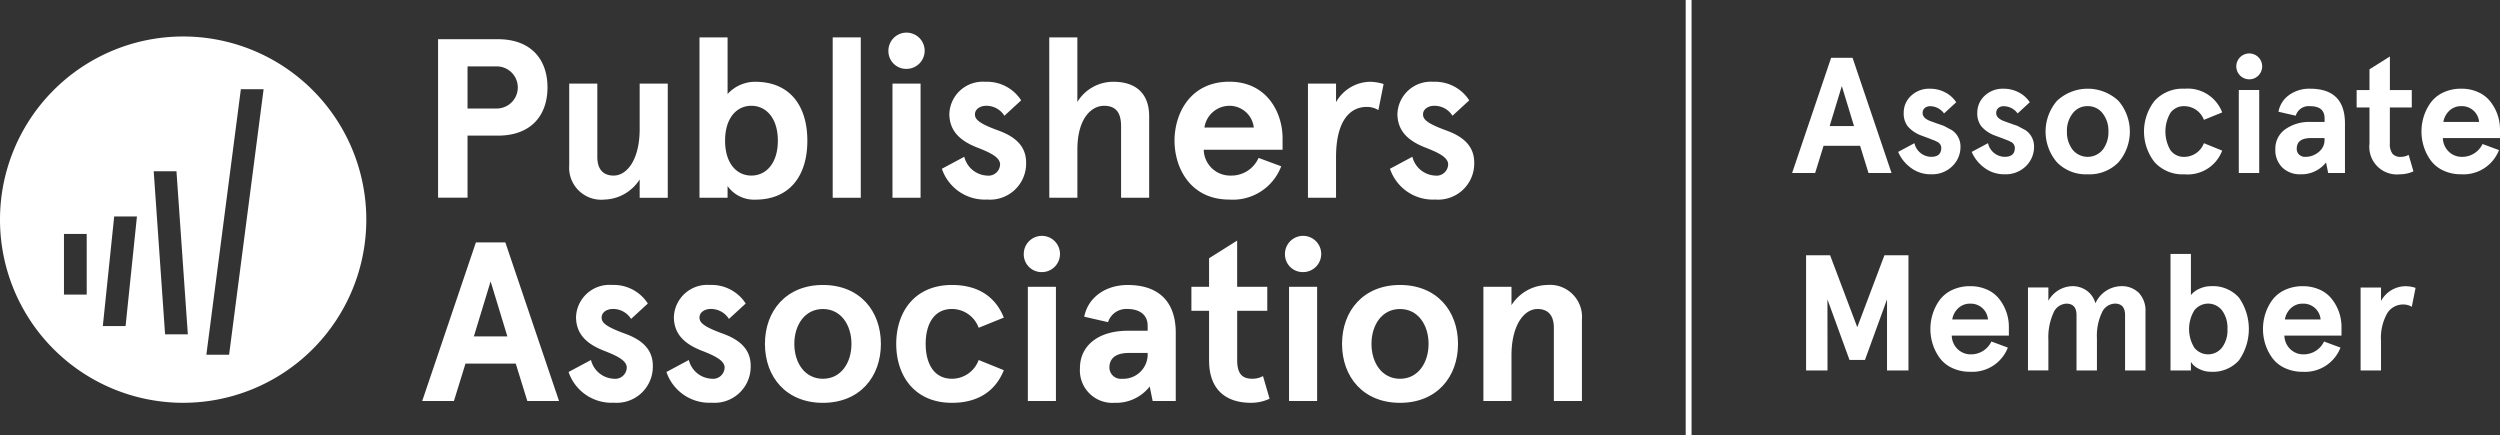 <?xml version="1.0" encoding="UTF-8"?> <svg xmlns="http://www.w3.org/2000/svg" width="280" height="48.769" viewBox="0 0 280 48.769"><rect x="0" y="0" width="280" height="48.769" fill="#333333" stroke="none"/><g transform="translate(-546.936 -4189.362)"><rect width="3.145" height="17.962" transform="translate(640.198 4193.549)" fill="#fff"></rect><path d="M601.885,4220.877l1.877,6.165h-3.753Zm-1.649-4.363-6.012,17.758h3.552l1.294-4.186H604.7l1.295,4.186h3.552l-6.013-17.758Z" fill="#fff"></path><path d="M602.57,4201.515a2.359,2.359,0,0,0,0-4.718H599.3v4.718Zm-6.57-7.762h6.7c3.756,0,5.556,2.308,5.556,5.4s-1.8,5.4-5.556,5.4h-3.4v6.951H596Z" fill="#fff"></path><path d="M610.689,4207.858v-9.133h3.147v8.194c0,1.522.761,2.107,1.826,2.107,1.522,0,2.917-1.827,2.917-5.2v-5.1h3.147v12.786h-3.147v-2.055a4.835,4.835,0,0,1-3.957,2.258,3.591,3.591,0,0,1-3.933-3.856" fill="#fff"></path><path d="M634.056,4205.118c0-2.536-1.318-3.908-2.968-3.908s-2.943,1.372-2.943,3.908,1.294,3.908,2.943,3.908,2.968-1.371,2.968-3.908m-5.631,5.074v1.319h-3.146v-17.962h3.146v6.343a4.176,4.176,0,0,1,3.1-1.37c3.856,0,5.834,2.664,5.834,6.6s-1.978,6.6-5.834,6.6a3.627,3.627,0,0,1-3.1-1.522" fill="#fff"></path><path d="M646.894,4198.725h3.146v12.786h-3.146Zm-.456-3.678a2.03,2.03,0,1,1,2.03,2.029,1.989,1.989,0,0,1-2.03-2.029" fill="#fff"></path><path d="M652.426,4208.264l2.511-1.345a2.753,2.753,0,0,0,2.538,2.107,1.3,1.3,0,0,0,1.471-1.244c0-.863-1.294-1.4-2.638-1.927-1.776-.711-3.045-1.777-3.045-3.756a3.742,3.742,0,0,1,4.034-3.576,4.537,4.537,0,0,1,4.009,2.079l-1.879,1.725a2.365,2.365,0,0,0-2.055-1.116c-.634,0-1.242.356-1.242.965,0,.558.457,1.014,2.612,1.8,1.829.661,3.12,1.7,3.12,3.6a4.044,4.044,0,0,1-4.362,4.135,5.074,5.074,0,0,1-5.074-3.45" fill="#fff"></path><path d="M664.452,4193.549H667.6v7.231a4.7,4.7,0,0,1,4.06-2.258c2.41,0,3.982,1.243,3.982,3.857v9.132h-3.145v-8.017c0-1.547-.61-2.283-1.9-2.283-1.447,0-2.994,1.446-2.994,4.9v5.4h-3.145Z" fill="#fff"></path><path d="M687.362,4203.647a2.739,2.739,0,0,0-2.74-2.437,2.844,2.844,0,0,0-2.79,2.437Zm3.222,2.486h-8.828a2.955,2.955,0,0,0,3.043,2.893,3.311,3.311,0,0,0,3.095-1.979l2.538.938a5.784,5.784,0,0,1-5.81,3.729c-4.389,0-6.14-3.576-6.14-6.6s1.751-6.6,6.14-6.6c4.262,0,5.962,3.526,5.962,6.317Z" fill="#fff"></path><path d="M693.427,4198.725h3.145v2.08a4.457,4.457,0,0,1,3.781-2.283,5.229,5.229,0,0,1,1.546.253l-.583,2.919a2.427,2.427,0,0,0-1.318-.356c-1.827,0-3.426,1.5-3.426,5.632v4.541h-3.145Z" fill="#fff"></path><path d="M702.612,4208.264l2.511-1.345a2.754,2.754,0,0,0,2.537,2.107,1.3,1.3,0,0,0,1.471-1.244c0-.863-1.294-1.4-2.638-1.927-1.776-.711-3.045-1.777-3.045-3.756a3.743,3.743,0,0,1,4.034-3.576,4.534,4.534,0,0,1,4.008,2.079l-1.877,1.725a2.366,2.366,0,0,0-2.054-1.116c-.636,0-1.244.356-1.244.965,0,.558.456,1.014,2.613,1.8,1.827.661,3.121,1.7,3.121,3.6a4.045,4.045,0,0,1-4.365,4.135,5.072,5.072,0,0,1-5.072-3.45" fill="#fff"></path><path d="M610.614,4231.025l2.512-1.345a2.754,2.754,0,0,0,2.537,2.1,1.3,1.3,0,0,0,1.471-1.243c0-.862-1.294-1.4-2.638-1.928-1.776-.71-3.044-1.776-3.044-3.755a3.742,3.742,0,0,1,4.033-3.576,4.533,4.533,0,0,1,4.008,2.079l-1.877,1.725a2.364,2.364,0,0,0-2.054-1.116c-.634,0-1.244.356-1.244.964,0,.56.456,1.015,2.613,1.8,1.827.661,3.121,1.7,3.121,3.6a4.045,4.045,0,0,1-4.364,4.135,5.075,5.075,0,0,1-5.074-3.45" fill="#fff"></path><path d="M621.575,4231.025l2.511-1.345a2.755,2.755,0,0,0,2.537,2.1,1.3,1.3,0,0,0,1.471-1.243c0-.862-1.293-1.4-2.638-1.928-1.776-.71-3.045-1.776-3.045-3.755a3.743,3.743,0,0,1,4.034-3.576,4.534,4.534,0,0,1,4.009,2.079l-1.877,1.725a2.366,2.366,0,0,0-2.055-1.116c-.635,0-1.244.356-1.244.964,0,.56.457,1.015,2.613,1.8,1.827.661,3.121,1.7,3.121,3.6a4.045,4.045,0,0,1-4.364,4.135,5.073,5.073,0,0,1-5.073-3.45" fill="#fff"></path><path d="M642.3,4227.879c0-2.107-1.167-3.908-3.2-3.908s-3.2,1.8-3.2,3.908,1.167,3.906,3.2,3.906,3.2-1.8,3.2-3.906m-9.691,0c0-3.7,2.384-6.6,6.494-6.6s6.494,2.893,6.494,6.6-2.383,6.6-6.494,6.6-6.494-2.894-6.494-6.6" fill="#fff"></path><path d="M647.314,4227.879c0-3.6,2.08-6.6,6.24-6.6,2.842,0,4.846,1.243,5.81,3.654l-2.816,1.141a3.191,3.191,0,0,0-2.994-2.106c-1.977,0-2.942,1.65-2.942,3.908s.965,3.906,2.942,3.906a3.19,3.19,0,0,0,2.994-2.1l2.816,1.141c-.964,2.41-2.968,3.655-5.81,3.655-4.16,0-6.24-3-6.24-6.6" fill="#fff"></path><path d="M662.054,4221.485H665.2v12.787h-3.146Zm-.456-3.678a2.029,2.029,0,1,1,2.029,2.03,1.989,1.989,0,0,1-2.029-2.03" fill="#fff"></path><path d="M675.475,4229.147v-.254h-2.106c-1.343,0-2.18.508-2.18,1.65a1.279,1.279,0,0,0,1.419,1.242,2.733,2.733,0,0,0,2.867-2.638m-7.584,1.446c0-2.536,2.08-4.186,5.353-4.186h2.231v-.558c0-1.345-1.065-1.878-2.231-1.878a2.146,2.146,0,0,0-2.208,1.472l-2.665-.609c.407-2.1,2.31-3.552,4.873-3.552,3.374,0,5.377,1.776,5.377,5.354v7.636h-2.587l-.331-1.623a4.767,4.767,0,0,1-3.931,1.827,3.634,3.634,0,0,1-3.881-3.883" fill="#fff"></path><path d="M682.352,4229.756v-5.582h-1.979v-2.689h1.979v-3.2l3.145-1.98v5.176h3.374v2.689H685.5v5.531c0,1.573.61,2.08,1.676,2.08a2.394,2.394,0,0,0,1.216-.3l.737,2.538a4.842,4.842,0,0,1-2.08.456c-2.894,0-4.694-1.548-4.694-4.719" fill="#fff"></path><path d="M691.308,4221.485h3.146v12.787h-3.146Zm-.456-3.678a2.03,2.03,0,1,1,2.03,2.03,1.989,1.989,0,0,1-2.03-2.03" fill="#fff"></path><path d="M706.936,4227.879c0-2.107-1.166-3.908-3.2-3.908s-3.194,1.8-3.194,3.908,1.165,3.906,3.194,3.906,3.2-1.8,3.2-3.906m-9.691,0c0-3.7,2.385-6.6,6.494-6.6s6.495,2.893,6.495,6.6-2.385,6.6-6.495,6.6-6.494-2.894-6.494-6.6" fill="#fff"></path><path d="M713.077,4221.485h3.145v2.055a4.841,4.841,0,0,1,3.958-2.258,3.592,3.592,0,0,1,3.933,3.856v9.134h-3.145v-8.194c0-1.522-.762-2.107-1.828-2.107-1.521,0-2.918,1.827-2.918,5.2v5.1h-3.145Z" fill="#fff"></path><path d="M567.448,4193.449a20.513,20.513,0,1,0,20.514,20.512,20.512,20.512,0,0,0-20.514-20.512m-10.8,28.91H554.1v-6.794h2.547ZM561,4225.88h-2.548l1.273-12.276h2.548Zm4.425.929-1.274-18.267H566.7l1.274,18.267Zm7.17,2.285h-2.547l3.865-29.745h2.548Z" fill="#fff"></path><path d="M758.787,4208.735h-2.58l-.94-3.042h-4.093l-.94,3.042h-2.581l4.369-12.9h2.4Zm-4.2-5.254L753.22,4199l-1.363,4.479Z" fill="#fff"></path><path d="M763.119,4199.3a3.548,3.548,0,0,1,1.687.415,3.224,3.224,0,0,1,1.226,1.1l-1.364,1.254a1.925,1.925,0,0,0-1.549-.811.908.908,0,0,0-.608.2.708.708,0,0,0-.24.572q0,.571.885.9l.664.24.793.276q.128.056.663.351a1.992,1.992,0,0,1,.664.479,2.212,2.212,0,0,1,.571,1.511,2.994,2.994,0,0,1-.922,2.194,3.213,3.213,0,0,1-2.377.9,3.651,3.651,0,0,1-2.3-.755,4.278,4.278,0,0,1-1.383-1.752l1.825-.977a1.946,1.946,0,0,0,1.862,1.53q1.143,0,1.142-1a.756.756,0,0,0-.5-.7,2.557,2.557,0,0,0-.517-.222q-.165-.074-.663-.258l-.645-.24a3.681,3.681,0,0,1-1.411-.976,2.339,2.339,0,0,1-.47-1.531,2.553,2.553,0,0,1,.83-1.916A2.928,2.928,0,0,1,763.119,4199.3Z" fill="#fff"></path><path d="M771.359,4199.3a3.551,3.551,0,0,1,1.687.415,3.214,3.214,0,0,1,1.225,1.1l-1.363,1.254a1.926,1.926,0,0,0-1.549-.811.906.906,0,0,0-.608.2.705.705,0,0,0-.24.572q0,.571.885.9l.664.24.792.276q.129.056.664.351a1.975,1.975,0,0,1,.663.479,2.208,2.208,0,0,1,.572,1.511,3,3,0,0,1-.922,2.194,3.215,3.215,0,0,1-2.378.9,3.654,3.654,0,0,1-2.3-.755,4.287,4.287,0,0,1-1.383-1.752l1.825-.977a1.946,1.946,0,0,0,1.862,1.53q1.143,0,1.143-1a.755.755,0,0,0-.5-.7,2.524,2.524,0,0,0-.516-.222q-.167-.074-.664-.258l-.644-.24a3.68,3.68,0,0,1-1.411-.976,2.338,2.338,0,0,1-.47-1.531,2.556,2.556,0,0,1,.829-1.916A2.929,2.929,0,0,1,771.359,4199.3Z" fill="#fff"></path><path d="M780.76,4208.882a4.517,4.517,0,0,1-3.447-1.345,5.282,5.282,0,0,1,0-6.876,5.037,5.037,0,0,1,6.894,0,5.282,5.282,0,0,1,0,6.876A4.516,4.516,0,0,1,780.76,4208.882Zm-1.7-6.8a3.138,3.138,0,0,0-.627,2.009,3.217,3.217,0,0,0,.627,2.028,2.179,2.179,0,0,0,3.392,0,3.223,3.223,0,0,0,.627-2.028,3.144,3.144,0,0,0-.627-2.009,2.046,2.046,0,0,0-1.7-.829A2.013,2.013,0,0,0,779.064,4202.08Z" fill="#fff"></path><path d="M793.775,4205.4l2.045.83a4.12,4.12,0,0,1-4.221,2.654,4.229,4.229,0,0,1-3.355-1.364,5.574,5.574,0,0,1,0-6.857,4.232,4.232,0,0,1,3.355-1.364,4.119,4.119,0,0,1,4.221,2.654l-2.045.83a2.364,2.364,0,0,0-2.176-1.53,1.837,1.837,0,0,0-1.585.765,4.164,4.164,0,0,0,0,4.147,1.838,1.838,0,0,0,1.585.765A2.364,2.364,0,0,0,793.775,4205.4Z" fill="#fff"></path><path d="M798.825,4198.246a1.449,1.449,0,1,1,1.051-.424A1.426,1.426,0,0,1,798.825,4198.246Zm-1.143,10.489v-9.291h2.286v9.291Z" fill="#fff"></path><path d="M804.06,4202.32l-1.936-.443a2.925,2.925,0,0,1,1.19-1.87,3.858,3.858,0,0,1,2.35-.71q3.907,0,3.908,3.889v5.549h-1.881l-.239-1.18a3.483,3.483,0,0,1-2.858,1.327,2.809,2.809,0,0,1-2.036-.755,2.732,2.732,0,0,1-.783-2.065,2.634,2.634,0,0,1,1.1-2.212,4.626,4.626,0,0,1,2.866-.83h1.549v-.4q0-1.364-1.622-1.364A1.507,1.507,0,0,0,804.06,4202.32Zm.111,3.705a.874.874,0,0,0,.257.645.95.95,0,0,0,.7.258,2.273,2.273,0,0,0,1.493-.534,1.7,1.7,0,0,0,.664-1.383v-.184h-1.53Q804.17,4204.827,804.171,4206.025Z" fill="#fff"></path><path d="M816.705,4206.707l.535,1.844a3.571,3.571,0,0,1-1.512.331,3.088,3.088,0,0,1-3.41-3.428V4201.4H810.88v-1.954h1.438v-2.322l2.286-1.438v3.76h2.451v1.954H814.6v4.019a1.8,1.8,0,0,0,.295,1.161,1.135,1.135,0,0,0,.921.35A1.811,1.811,0,0,0,816.705,4206.707Z" fill="#fff"></path><path d="M826.936,4203.887v.94h-6.4a2.186,2.186,0,0,0,.636,1.493,2.087,2.087,0,0,0,1.558.608,2.515,2.515,0,0,0,2.249-1.438l1.843.682a4.259,4.259,0,0,1-4.221,2.71,4.617,4.617,0,0,1-2.037-.433,3.622,3.622,0,0,1-1.4-1.143,5.4,5.4,0,0,1-.765-1.53,5.641,5.641,0,0,1,0-3.373,5.408,5.408,0,0,1,.765-1.53,3.618,3.618,0,0,1,1.4-1.143,4.61,4.61,0,0,1,2.037-.433,4.466,4.466,0,0,1,1.954.415,3.542,3.542,0,0,1,1.382,1.133A5.038,5.038,0,0,1,826.936,4203.887Zm-4.332-2.636a1.884,1.884,0,0,0-1.336.507,2.18,2.18,0,0,0-.673,1.262h4A1.928,1.928,0,0,0,822.6,4201.251Z" fill="#fff"></path><path d="M751.617,4230.855h-2.4v-12.9h2.692l3.041,8.055,3.041-8.055h2.692v12.9h-2.4v-7.963l-2.471,6.784h-1.732l-2.47-6.784Z" fill="#fff"></path><path d="M771.93,4226.007v.941h-6.4a2.184,2.184,0,0,0,.636,1.493,2.091,2.091,0,0,0,1.558.608,2.515,2.515,0,0,0,2.249-1.438l1.843.682A4.261,4.261,0,0,1,767.6,4231a4.623,4.623,0,0,1-2.037-.433,3.618,3.618,0,0,1-1.4-1.143,5.4,5.4,0,0,1-.765-1.53,5.645,5.645,0,0,1,0-3.374,5.414,5.414,0,0,1,.765-1.53,3.616,3.616,0,0,1,1.4-1.142,4.61,4.61,0,0,1,2.037-.434,4.48,4.48,0,0,1,1.954.415,3.548,3.548,0,0,1,1.382,1.133A5.039,5.039,0,0,1,771.93,4226.007Zm-4.331-2.636a1.886,1.886,0,0,0-1.337.507,2.186,2.186,0,0,0-.673,1.263h4A1.927,1.927,0,0,0,767.6,4223.371Z" fill="#fff"></path><path d="M781.792,4227.242v3.613h-2.286v-6.194q0-1.291-1.143-1.29a1.65,1.65,0,0,0-1.456,1.069,6.661,6.661,0,0,0-.553,3v3.41h-2.285v-9.29h2.285v1.493a3.16,3.16,0,0,1,2.673-1.641,2.734,2.734,0,0,1,1.623.5,2.592,2.592,0,0,1,.976,1.42,3.224,3.224,0,0,1,2.839-1.918,2.7,2.7,0,0,1,2.028.756,2.885,2.885,0,0,1,.737,2.1v6.581h-2.286v-6.194q0-1.291-1.142-1.29a1.646,1.646,0,0,0-1.457,1.014A6.058,6.058,0,0,0,781.792,4227.242Z" fill="#fff"></path><path d="M794.567,4231a2.859,2.859,0,0,1-1.373-.341,2.107,2.107,0,0,1-.876-.765v.958h-2.286V4217.8h2.286v4.609a2.509,2.509,0,0,1,.958-.71,3.074,3.074,0,0,1,1.291-.286,3.912,3.912,0,0,1,3.133,1.282,6.123,6.123,0,0,1,0,7.023A3.914,3.914,0,0,1,794.567,4231Zm1.235-2.71a3.193,3.193,0,0,0,.608-2.083,3.238,3.238,0,0,0-.608-2.083,1.964,1.964,0,0,0-3.1,0,4,4,0,0,0,0,4.184,1.979,1.979,0,0,0,3.1-.018Z" fill="#fff"></path><path d="M809.185,4226.007v.941h-6.4a2.188,2.188,0,0,0,.636,1.493,2.091,2.091,0,0,0,1.558.608,2.515,2.515,0,0,0,2.249-1.438l1.843.682a4.26,4.26,0,0,1-4.221,2.71,4.624,4.624,0,0,1-2.037-.433,3.618,3.618,0,0,1-1.4-1.143,5.4,5.4,0,0,1-.765-1.53,5.645,5.645,0,0,1,0-3.374,5.416,5.416,0,0,1,.765-1.53,3.616,3.616,0,0,1,1.4-1.142,4.61,4.61,0,0,1,2.037-.434,4.48,4.48,0,0,1,1.954.415,3.544,3.544,0,0,1,1.383,1.133A5.046,5.046,0,0,1,809.185,4226.007Zm-4.332-2.636a1.884,1.884,0,0,0-1.336.507,2.18,2.18,0,0,0-.673,1.263h4A1.928,1.928,0,0,0,804.853,4223.371Z" fill="#fff"></path><path d="M813.609,4227.556v3.3h-2.286v-9.29h2.286v1.511a3.147,3.147,0,0,1,2.746-1.659,3.648,3.648,0,0,1,1.125.185l-.424,2.12a1.8,1.8,0,0,0-.959-.258,2.072,2.072,0,0,0-1.815,1.023A5.639,5.639,0,0,0,813.609,4227.556Z" fill="#fff"></path><line y2="48.769" transform="translate(736.062 4189.362)" fill="#fff"></line><rect width="0.658" height="48.769" transform="translate(735.733 4189.362)" fill="#fff"></rect></g></svg> 